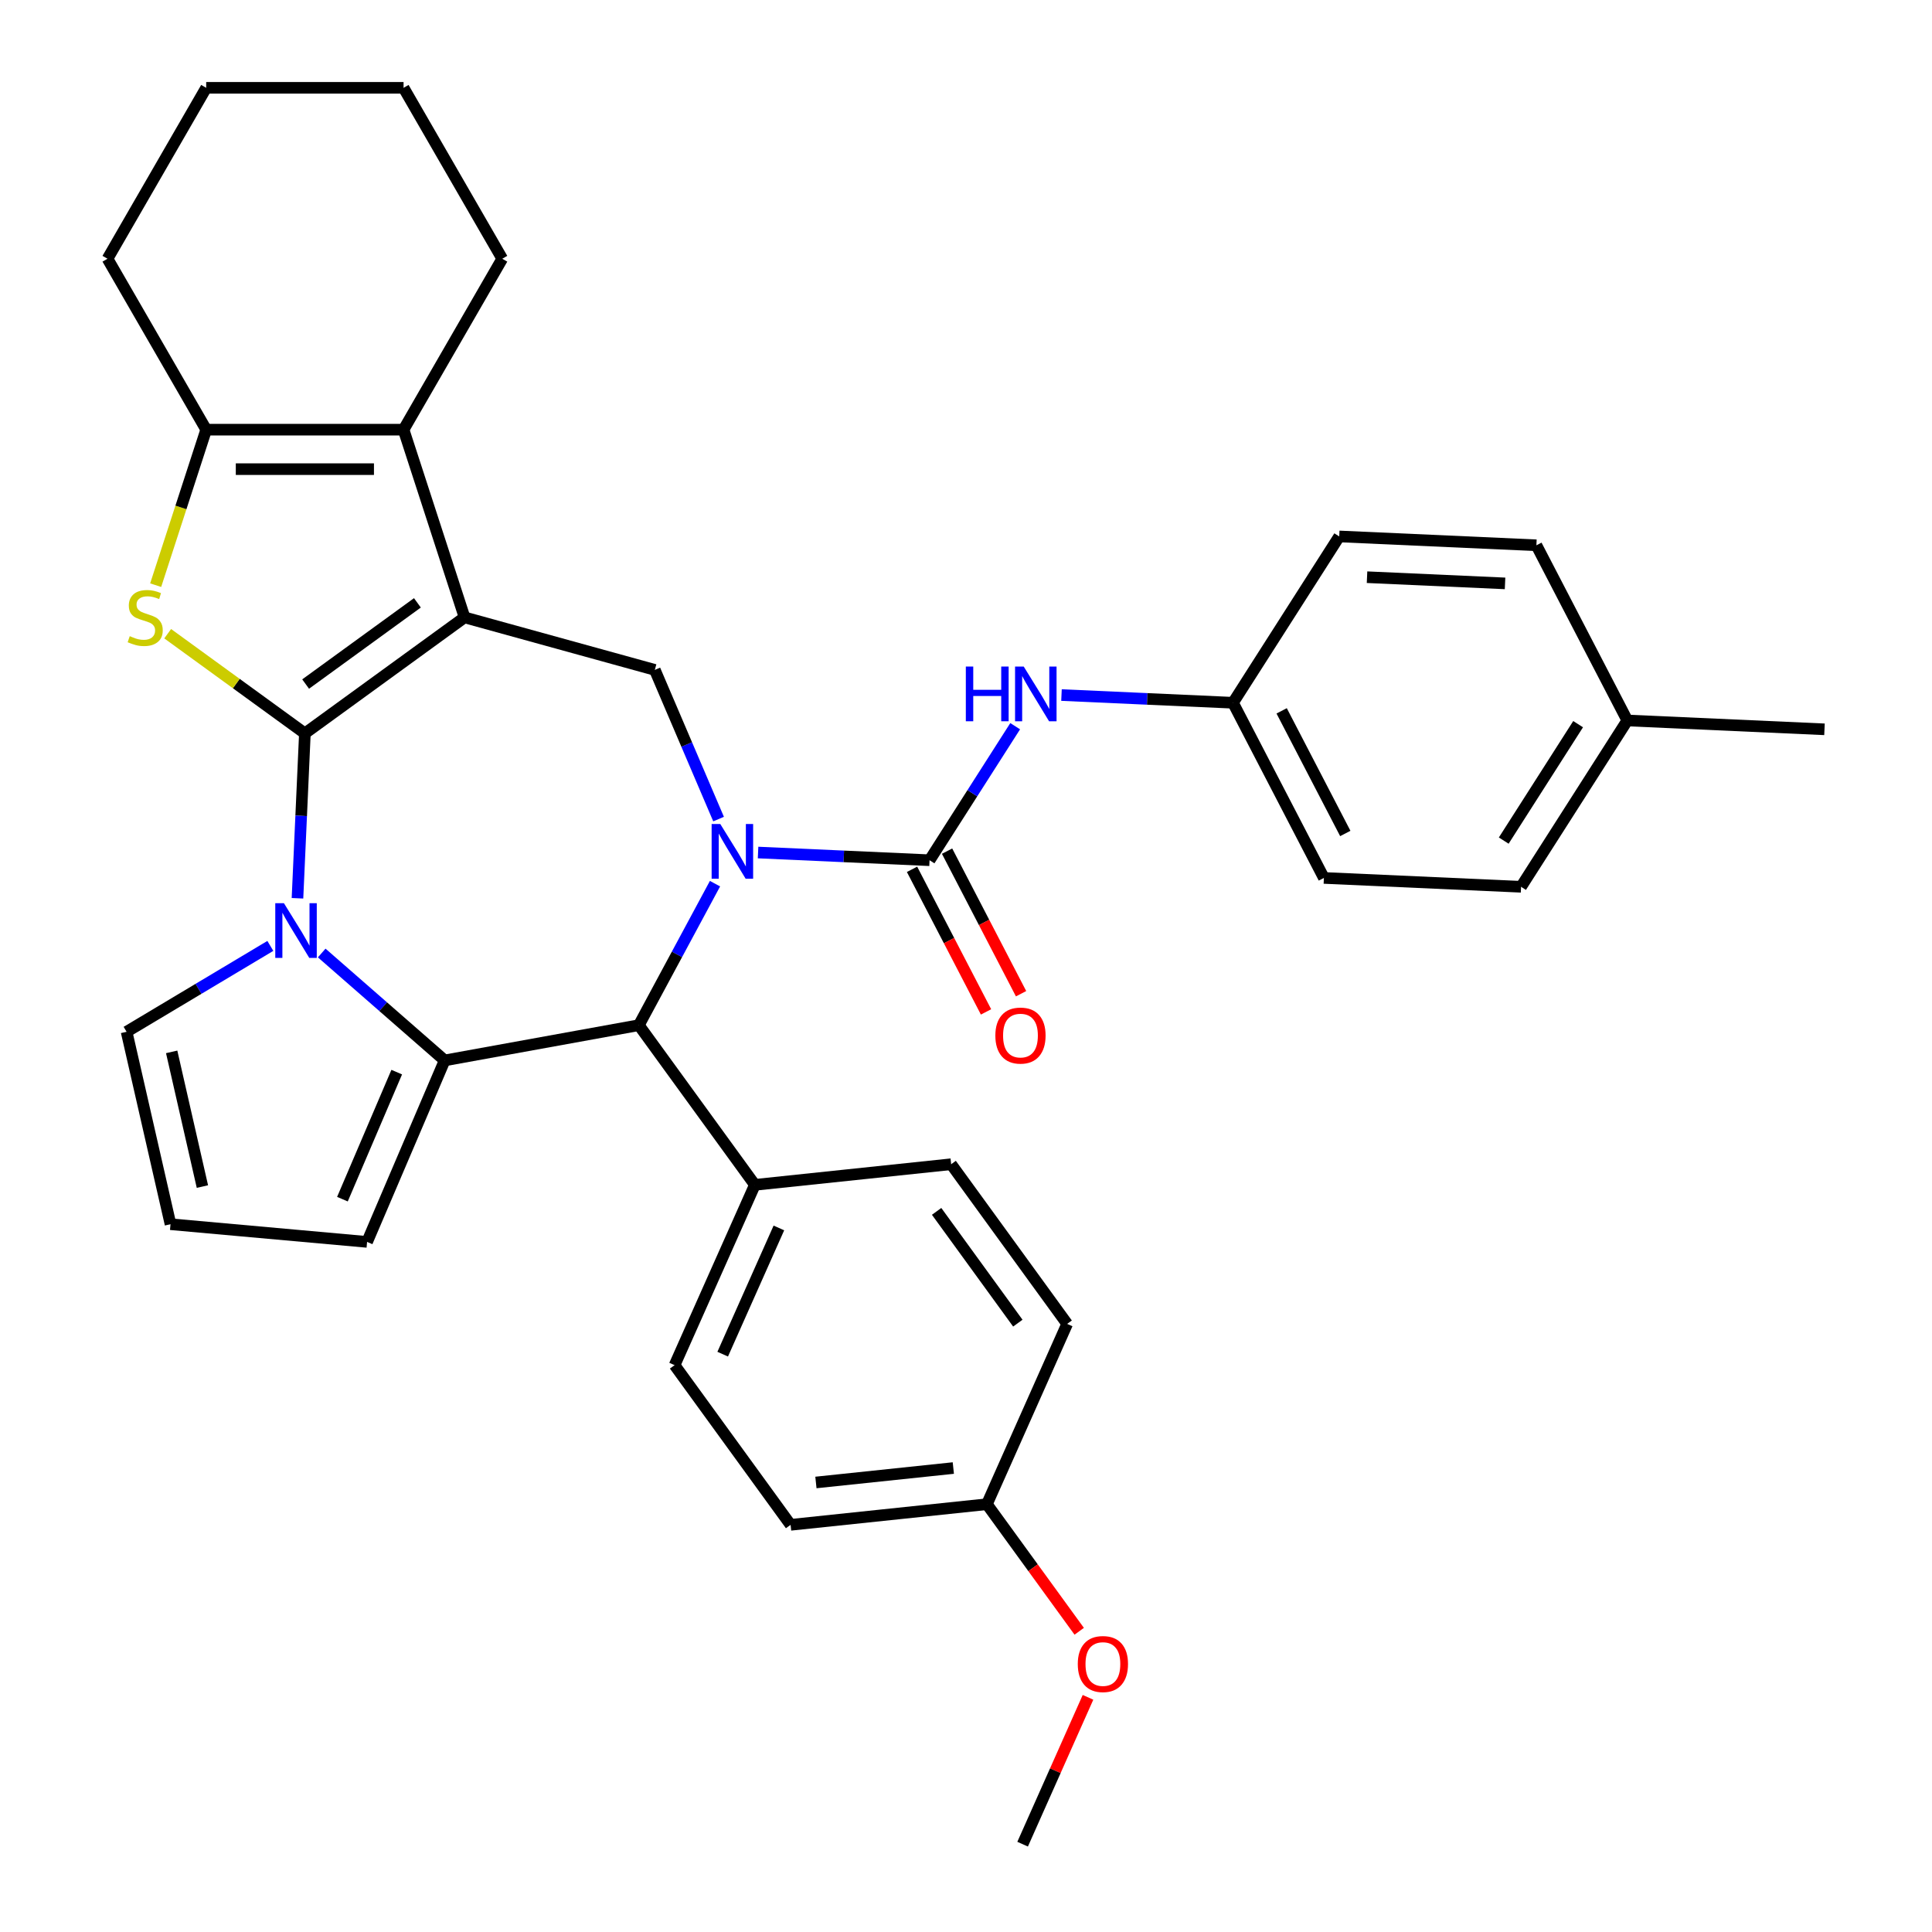 <?xml version='1.0' encoding='iso-8859-1'?>
<svg version='1.1' baseProfile='full'
              xmlns='http://www.w3.org/2000/svg'
                      xmlns:rdkit='http://www.rdkit.org/xml'
                      xmlns:xlink='http://www.w3.org/1999/xlink'
                  xml:space='preserve'
width='1000px' height='1000px' viewBox='0 0 1000 1000'>
<!-- END OF HEADER -->
<rect style='opacity:1.0;fill:#FFFFFF;stroke:none' width='1000' height='1000' x='0' y='0'> </rect>
<path class='bond-0' d='M 157.806,379.602 L 240.453,319.555' style='fill:none;fill-rule:evenodd;stroke:#000000;stroke-width:6px;stroke-linecap:butt;stroke-linejoin:miter;stroke-opacity:1' />
<path class='bond-0' d='M 158.193,354.066 L 216.047,312.033' style='fill:none;fill-rule:evenodd;stroke:#000000;stroke-width:6px;stroke-linecap:butt;stroke-linejoin:miter;stroke-opacity:1' />
<path class='bond-2' d='M 157.806,379.602 L 155.889,422.273' style='fill:none;fill-rule:evenodd;stroke:#000000;stroke-width:6px;stroke-linecap:butt;stroke-linejoin:miter;stroke-opacity:1' />
<path class='bond-2' d='M 155.889,422.273 L 153.973,464.943' style='fill:none;fill-rule:evenodd;stroke:#0000FF;stroke-width:6px;stroke-linecap:butt;stroke-linejoin:miter;stroke-opacity:1' />
<path class='bond-4' d='M 157.806,379.602 L 122.299,353.805' style='fill:none;fill-rule:evenodd;stroke:#000000;stroke-width:6px;stroke-linecap:butt;stroke-linejoin:miter;stroke-opacity:1' />
<path class='bond-4' d='M 122.299,353.805 L 86.792,328.008' style='fill:none;fill-rule:evenodd;stroke:#CCCC00;stroke-width:6px;stroke-linecap:butt;stroke-linejoin:miter;stroke-opacity:1' />
<path class='bond-6' d='M 240.453,319.555 L 208.885,222.397' style='fill:none;fill-rule:evenodd;stroke:#000000;stroke-width:6px;stroke-linecap:butt;stroke-linejoin:miter;stroke-opacity:1' />
<path class='bond-8' d='M 240.453,319.555 L 338.93,346.733' style='fill:none;fill-rule:evenodd;stroke:#000000;stroke-width:6px;stroke-linecap:butt;stroke-linejoin:miter;stroke-opacity:1' />
<path class='bond-1' d='M 371.936,423.956 L 355.433,385.344' style='fill:none;fill-rule:evenodd;stroke:#0000FF;stroke-width:6px;stroke-linecap:butt;stroke-linejoin:miter;stroke-opacity:1' />
<path class='bond-1' d='M 355.433,385.344 L 338.93,346.733' style='fill:none;fill-rule:evenodd;stroke:#000000;stroke-width:6px;stroke-linecap:butt;stroke-linejoin:miter;stroke-opacity:1' />
<path class='bond-5' d='M 392.374,441.267 L 436.755,443.26' style='fill:none;fill-rule:evenodd;stroke:#0000FF;stroke-width:6px;stroke-linecap:butt;stroke-linejoin:miter;stroke-opacity:1' />
<path class='bond-5' d='M 436.755,443.26 L 481.135,445.253' style='fill:none;fill-rule:evenodd;stroke:#000000;stroke-width:6px;stroke-linecap:butt;stroke-linejoin:miter;stroke-opacity:1' />
<path class='bond-36' d='M 370.086,457.384 L 350.378,494.007' style='fill:none;fill-rule:evenodd;stroke:#0000FF;stroke-width:6px;stroke-linecap:butt;stroke-linejoin:miter;stroke-opacity:1' />
<path class='bond-36' d='M 350.378,494.007 L 330.671,530.63' style='fill:none;fill-rule:evenodd;stroke:#000000;stroke-width:6px;stroke-linecap:butt;stroke-linejoin:miter;stroke-opacity:1' />
<path class='bond-3' d='M 166.516,493.272 L 198.336,521.071' style='fill:none;fill-rule:evenodd;stroke:#0000FF;stroke-width:6px;stroke-linecap:butt;stroke-linejoin:miter;stroke-opacity:1' />
<path class='bond-3' d='M 198.336,521.071 L 230.155,548.871' style='fill:none;fill-rule:evenodd;stroke:#000000;stroke-width:6px;stroke-linecap:butt;stroke-linejoin:miter;stroke-opacity:1' />
<path class='bond-11' d='M 139.929,489.6 L 102.727,511.827' style='fill:none;fill-rule:evenodd;stroke:#0000FF;stroke-width:6px;stroke-linecap:butt;stroke-linejoin:miter;stroke-opacity:1' />
<path class='bond-11' d='M 102.727,511.827 L 65.525,534.054' style='fill:none;fill-rule:evenodd;stroke:#000000;stroke-width:6px;stroke-linecap:butt;stroke-linejoin:miter;stroke-opacity:1' />
<path class='bond-7' d='M 230.155,548.871 L 330.671,530.63' style='fill:none;fill-rule:evenodd;stroke:#000000;stroke-width:6px;stroke-linecap:butt;stroke-linejoin:miter;stroke-opacity:1' />
<path class='bond-12' d='M 230.155,548.871 L 190.004,642.808' style='fill:none;fill-rule:evenodd;stroke:#000000;stroke-width:6px;stroke-linecap:butt;stroke-linejoin:miter;stroke-opacity:1' />
<path class='bond-12' d='M 205.345,554.931 L 177.239,620.687' style='fill:none;fill-rule:evenodd;stroke:#000000;stroke-width:6px;stroke-linecap:butt;stroke-linejoin:miter;stroke-opacity:1' />
<path class='bond-9' d='M 80.576,302.881 L 93.651,262.639' style='fill:none;fill-rule:evenodd;stroke:#CCCC00;stroke-width:6px;stroke-linecap:butt;stroke-linejoin:miter;stroke-opacity:1' />
<path class='bond-9' d='M 93.651,262.639 L 106.727,222.397' style='fill:none;fill-rule:evenodd;stroke:#000000;stroke-width:6px;stroke-linecap:butt;stroke-linejoin:miter;stroke-opacity:1' />
<path class='bond-10' d='M 481.135,445.253 L 503.295,410.565' style='fill:none;fill-rule:evenodd;stroke:#000000;stroke-width:6px;stroke-linecap:butt;stroke-linejoin:miter;stroke-opacity:1' />
<path class='bond-10' d='M 503.295,410.565 L 525.455,375.877' style='fill:none;fill-rule:evenodd;stroke:#0000FF;stroke-width:6px;stroke-linecap:butt;stroke-linejoin:miter;stroke-opacity:1' />
<path class='bond-14' d='M 472.068,449.959 L 491.218,486.859' style='fill:none;fill-rule:evenodd;stroke:#000000;stroke-width:6px;stroke-linecap:butt;stroke-linejoin:miter;stroke-opacity:1' />
<path class='bond-14' d='M 491.218,486.859 L 510.369,523.759' style='fill:none;fill-rule:evenodd;stroke:#FF0000;stroke-width:6px;stroke-linecap:butt;stroke-linejoin:miter;stroke-opacity:1' />
<path class='bond-14' d='M 490.203,440.547 L 509.353,477.447' style='fill:none;fill-rule:evenodd;stroke:#000000;stroke-width:6px;stroke-linecap:butt;stroke-linejoin:miter;stroke-opacity:1' />
<path class='bond-14' d='M 509.353,477.447 L 528.504,514.347' style='fill:none;fill-rule:evenodd;stroke:#FF0000;stroke-width:6px;stroke-linecap:butt;stroke-linejoin:miter;stroke-opacity:1' />
<path class='bond-20' d='M 208.885,222.397 L 259.964,133.926' style='fill:none;fill-rule:evenodd;stroke:#000000;stroke-width:6px;stroke-linecap:butt;stroke-linejoin:miter;stroke-opacity:1' />
<path class='bond-34' d='M 208.885,222.397 L 106.727,222.397' style='fill:none;fill-rule:evenodd;stroke:#000000;stroke-width:6px;stroke-linecap:butt;stroke-linejoin:miter;stroke-opacity:1' />
<path class='bond-34' d='M 193.561,242.829 L 122.05,242.829' style='fill:none;fill-rule:evenodd;stroke:#000000;stroke-width:6px;stroke-linecap:butt;stroke-linejoin:miter;stroke-opacity:1' />
<path class='bond-13' d='M 330.671,530.63 L 390.718,613.277' style='fill:none;fill-rule:evenodd;stroke:#000000;stroke-width:6px;stroke-linecap:butt;stroke-linejoin:miter;stroke-opacity:1' />
<path class='bond-23' d='M 106.727,222.397 L 55.648,133.926' style='fill:none;fill-rule:evenodd;stroke:#000000;stroke-width:6px;stroke-linecap:butt;stroke-linejoin:miter;stroke-opacity:1' />
<path class='bond-16' d='M 549.426,359.76 L 593.807,361.753' style='fill:none;fill-rule:evenodd;stroke:#0000FF;stroke-width:6px;stroke-linecap:butt;stroke-linejoin:miter;stroke-opacity:1' />
<path class='bond-16' d='M 593.807,361.753 L 638.187,363.746' style='fill:none;fill-rule:evenodd;stroke:#000000;stroke-width:6px;stroke-linecap:butt;stroke-linejoin:miter;stroke-opacity:1' />
<path class='bond-15' d='M 65.525,534.054 L 88.257,633.65' style='fill:none;fill-rule:evenodd;stroke:#000000;stroke-width:6px;stroke-linecap:butt;stroke-linejoin:miter;stroke-opacity:1' />
<path class='bond-15' d='M 88.854,544.447 L 104.767,614.164' style='fill:none;fill-rule:evenodd;stroke:#000000;stroke-width:6px;stroke-linecap:butt;stroke-linejoin:miter;stroke-opacity:1' />
<path class='bond-35' d='M 190.004,642.808 L 88.257,633.65' style='fill:none;fill-rule:evenodd;stroke:#000000;stroke-width:6px;stroke-linecap:butt;stroke-linejoin:miter;stroke-opacity:1' />
<path class='bond-17' d='M 390.718,613.277 L 349.166,706.603' style='fill:none;fill-rule:evenodd;stroke:#000000;stroke-width:6px;stroke-linecap:butt;stroke-linejoin:miter;stroke-opacity:1' />
<path class='bond-17' d='M 403.15,635.586 L 374.064,700.914' style='fill:none;fill-rule:evenodd;stroke:#000000;stroke-width:6px;stroke-linecap:butt;stroke-linejoin:miter;stroke-opacity:1' />
<path class='bond-18' d='M 390.718,613.277 L 492.316,602.599' style='fill:none;fill-rule:evenodd;stroke:#000000;stroke-width:6px;stroke-linecap:butt;stroke-linejoin:miter;stroke-opacity:1' />
<path class='bond-25' d='M 638.187,363.746 L 693.184,277.655' style='fill:none;fill-rule:evenodd;stroke:#000000;stroke-width:6px;stroke-linecap:butt;stroke-linejoin:miter;stroke-opacity:1' />
<path class='bond-26' d='M 638.187,363.746 L 685.245,454.42' style='fill:none;fill-rule:evenodd;stroke:#000000;stroke-width:6px;stroke-linecap:butt;stroke-linejoin:miter;stroke-opacity:1' />
<path class='bond-26' d='M 663.381,367.935 L 696.321,431.407' style='fill:none;fill-rule:evenodd;stroke:#000000;stroke-width:6px;stroke-linecap:butt;stroke-linejoin:miter;stroke-opacity:1' />
<path class='bond-21' d='M 349.166,706.603 L 409.213,789.251' style='fill:none;fill-rule:evenodd;stroke:#000000;stroke-width:6px;stroke-linecap:butt;stroke-linejoin:miter;stroke-opacity:1' />
<path class='bond-22' d='M 492.316,602.599 L 552.363,685.246' style='fill:none;fill-rule:evenodd;stroke:#000000;stroke-width:6px;stroke-linecap:butt;stroke-linejoin:miter;stroke-opacity:1' />
<path class='bond-22' d='M 484.794,627.005 L 526.826,684.858' style='fill:none;fill-rule:evenodd;stroke:#000000;stroke-width:6px;stroke-linecap:butt;stroke-linejoin:miter;stroke-opacity:1' />
<path class='bond-19' d='M 510.812,778.572 L 552.363,685.246' style='fill:none;fill-rule:evenodd;stroke:#000000;stroke-width:6px;stroke-linecap:butt;stroke-linejoin:miter;stroke-opacity:1' />
<path class='bond-29' d='M 510.812,778.572 L 534.705,811.459' style='fill:none;fill-rule:evenodd;stroke:#000000;stroke-width:6px;stroke-linecap:butt;stroke-linejoin:miter;stroke-opacity:1' />
<path class='bond-29' d='M 534.705,811.459 L 558.599,844.346' style='fill:none;fill-rule:evenodd;stroke:#FF0000;stroke-width:6px;stroke-linecap:butt;stroke-linejoin:miter;stroke-opacity:1' />
<path class='bond-38' d='M 510.812,778.572 L 409.213,789.251' style='fill:none;fill-rule:evenodd;stroke:#000000;stroke-width:6px;stroke-linecap:butt;stroke-linejoin:miter;stroke-opacity:1' />
<path class='bond-38' d='M 493.436,759.854 L 422.317,767.329' style='fill:none;fill-rule:evenodd;stroke:#000000;stroke-width:6px;stroke-linecap:butt;stroke-linejoin:miter;stroke-opacity:1' />
<path class='bond-32' d='M 259.964,133.926 L 208.885,45.455' style='fill:none;fill-rule:evenodd;stroke:#000000;stroke-width:6px;stroke-linecap:butt;stroke-linejoin:miter;stroke-opacity:1' />
<path class='bond-33' d='M 55.648,133.926 L 106.727,45.455' style='fill:none;fill-rule:evenodd;stroke:#000000;stroke-width:6px;stroke-linecap:butt;stroke-linejoin:miter;stroke-opacity:1' />
<path class='bond-24' d='M 842.297,372.913 L 787.3,459.003' style='fill:none;fill-rule:evenodd;stroke:#000000;stroke-width:6px;stroke-linecap:butt;stroke-linejoin:miter;stroke-opacity:1' />
<path class='bond-24' d='M 816.829,374.827 L 778.332,435.09' style='fill:none;fill-rule:evenodd;stroke:#000000;stroke-width:6px;stroke-linecap:butt;stroke-linejoin:miter;stroke-opacity:1' />
<path class='bond-30' d='M 842.297,372.913 L 944.352,377.496' style='fill:none;fill-rule:evenodd;stroke:#000000;stroke-width:6px;stroke-linecap:butt;stroke-linejoin:miter;stroke-opacity:1' />
<path class='bond-39' d='M 842.297,372.913 L 795.239,282.239' style='fill:none;fill-rule:evenodd;stroke:#000000;stroke-width:6px;stroke-linecap:butt;stroke-linejoin:miter;stroke-opacity:1' />
<path class='bond-27' d='M 693.184,277.655 L 795.239,282.239' style='fill:none;fill-rule:evenodd;stroke:#000000;stroke-width:6px;stroke-linecap:butt;stroke-linejoin:miter;stroke-opacity:1' />
<path class='bond-27' d='M 707.575,298.754 L 779.014,301.962' style='fill:none;fill-rule:evenodd;stroke:#000000;stroke-width:6px;stroke-linecap:butt;stroke-linejoin:miter;stroke-opacity:1' />
<path class='bond-28' d='M 685.245,454.42 L 787.3,459.003' style='fill:none;fill-rule:evenodd;stroke:#000000;stroke-width:6px;stroke-linecap:butt;stroke-linejoin:miter;stroke-opacity:1' />
<path class='bond-31' d='M 563.15,878.534 L 546.228,916.539' style='fill:none;fill-rule:evenodd;stroke:#FF0000;stroke-width:6px;stroke-linecap:butt;stroke-linejoin:miter;stroke-opacity:1' />
<path class='bond-31' d='M 546.228,916.539 L 529.307,954.545' style='fill:none;fill-rule:evenodd;stroke:#000000;stroke-width:6px;stroke-linecap:butt;stroke-linejoin:miter;stroke-opacity:1' />
<path class='bond-37' d='M 208.885,45.455 L 106.727,45.455' style='fill:none;fill-rule:evenodd;stroke:#000000;stroke-width:6px;stroke-linecap:butt;stroke-linejoin:miter;stroke-opacity:1' />
<path  class='atom-2' d='M 372.82 426.51
L 382.1 441.51
Q 383.02 442.99, 384.5 445.67
Q 385.98 448.35, 386.06 448.51
L 386.06 426.51
L 389.82 426.51
L 389.82 454.83
L 385.94 454.83
L 375.98 438.43
Q 374.82 436.51, 373.58 434.31
Q 372.38 432.11, 372.02 431.43
L 372.02 454.83
L 368.34 454.83
L 368.34 426.51
L 372.82 426.51
' fill='#0000FF'/>
<path  class='atom-3' d='M 146.962 467.497
L 156.242 482.497
Q 157.162 483.977, 158.642 486.657
Q 160.122 489.337, 160.202 489.497
L 160.202 467.497
L 163.962 467.497
L 163.962 495.817
L 160.082 495.817
L 150.122 479.417
Q 148.962 477.497, 147.722 475.297
Q 146.522 473.097, 146.162 472.417
L 146.162 495.817
L 142.482 495.817
L 142.482 467.497
L 146.962 467.497
' fill='#0000FF'/>
<path  class='atom-5' d='M 67.158 329.275
Q 67.478 329.395, 68.798 329.955
Q 70.118 330.515, 71.558 330.875
Q 73.038 331.195, 74.478 331.195
Q 77.158 331.195, 78.718 329.915
Q 80.278 328.595, 80.278 326.315
Q 80.278 324.755, 79.478 323.795
Q 78.718 322.835, 77.518 322.315
Q 76.318 321.795, 74.318 321.195
Q 71.798 320.435, 70.278 319.715
Q 68.798 318.995, 67.718 317.475
Q 66.678 315.955, 66.678 313.395
Q 66.678 309.835, 69.078 307.635
Q 71.518 305.435, 76.318 305.435
Q 79.598 305.435, 83.318 306.995
L 82.398 310.075
Q 78.998 308.675, 76.438 308.675
Q 73.678 308.675, 72.158 309.835
Q 70.638 310.955, 70.678 312.915
Q 70.678 314.435, 71.438 315.355
Q 72.238 316.275, 73.358 316.795
Q 74.518 317.315, 76.438 317.915
Q 78.998 318.715, 80.518 319.515
Q 82.038 320.315, 83.118 321.955
Q 84.238 323.555, 84.238 326.315
Q 84.238 330.235, 81.598 332.355
Q 78.998 334.435, 74.638 334.435
Q 72.118 334.435, 70.198 333.875
Q 68.318 333.355, 66.078 332.435
L 67.158 329.275
' fill='#CCCC00'/>
<path  class='atom-11' d='M 499.912 345.003
L 503.752 345.003
L 503.752 357.043
L 518.232 357.043
L 518.232 345.003
L 522.072 345.003
L 522.072 373.323
L 518.232 373.323
L 518.232 360.243
L 503.752 360.243
L 503.752 373.323
L 499.912 373.323
L 499.912 345.003
' fill='#0000FF'/>
<path  class='atom-11' d='M 529.872 345.003
L 539.152 360.003
Q 540.072 361.483, 541.552 364.163
Q 543.032 366.843, 543.112 367.003
L 543.112 345.003
L 546.872 345.003
L 546.872 373.323
L 542.992 373.323
L 533.032 356.923
Q 531.872 355.003, 530.632 352.803
Q 529.432 350.603, 529.072 349.923
L 529.072 373.323
L 525.392 373.323
L 525.392 345.003
L 529.872 345.003
' fill='#0000FF'/>
<path  class='atom-15' d='M 515.194 536.007
Q 515.194 529.207, 518.554 525.407
Q 521.914 521.607, 528.194 521.607
Q 534.474 521.607, 537.834 525.407
Q 541.194 529.207, 541.194 536.007
Q 541.194 542.887, 537.794 546.807
Q 534.394 550.687, 528.194 550.687
Q 521.954 550.687, 518.554 546.807
Q 515.194 542.927, 515.194 536.007
M 528.194 547.487
Q 532.514 547.487, 534.834 544.607
Q 537.194 541.687, 537.194 536.007
Q 537.194 530.447, 534.834 527.647
Q 532.514 524.807, 528.194 524.807
Q 523.874 524.807, 521.514 527.607
Q 519.194 530.407, 519.194 536.007
Q 519.194 541.727, 521.514 544.607
Q 523.874 547.487, 528.194 547.487
' fill='#FF0000'/>
<path  class='atom-30' d='M 557.858 861.3
Q 557.858 854.5, 561.218 850.7
Q 564.578 846.9, 570.858 846.9
Q 577.138 846.9, 580.498 850.7
Q 583.858 854.5, 583.858 861.3
Q 583.858 868.18, 580.458 872.1
Q 577.058 875.98, 570.858 875.98
Q 564.618 875.98, 561.218 872.1
Q 557.858 868.22, 557.858 861.3
M 570.858 872.78
Q 575.178 872.78, 577.498 869.9
Q 579.858 866.98, 579.858 861.3
Q 579.858 855.74, 577.498 852.94
Q 575.178 850.1, 570.858 850.1
Q 566.538 850.1, 564.178 852.9
Q 561.858 855.7, 561.858 861.3
Q 561.858 867.02, 564.178 869.9
Q 566.538 872.78, 570.858 872.78
' fill='#FF0000'/>
</svg>

